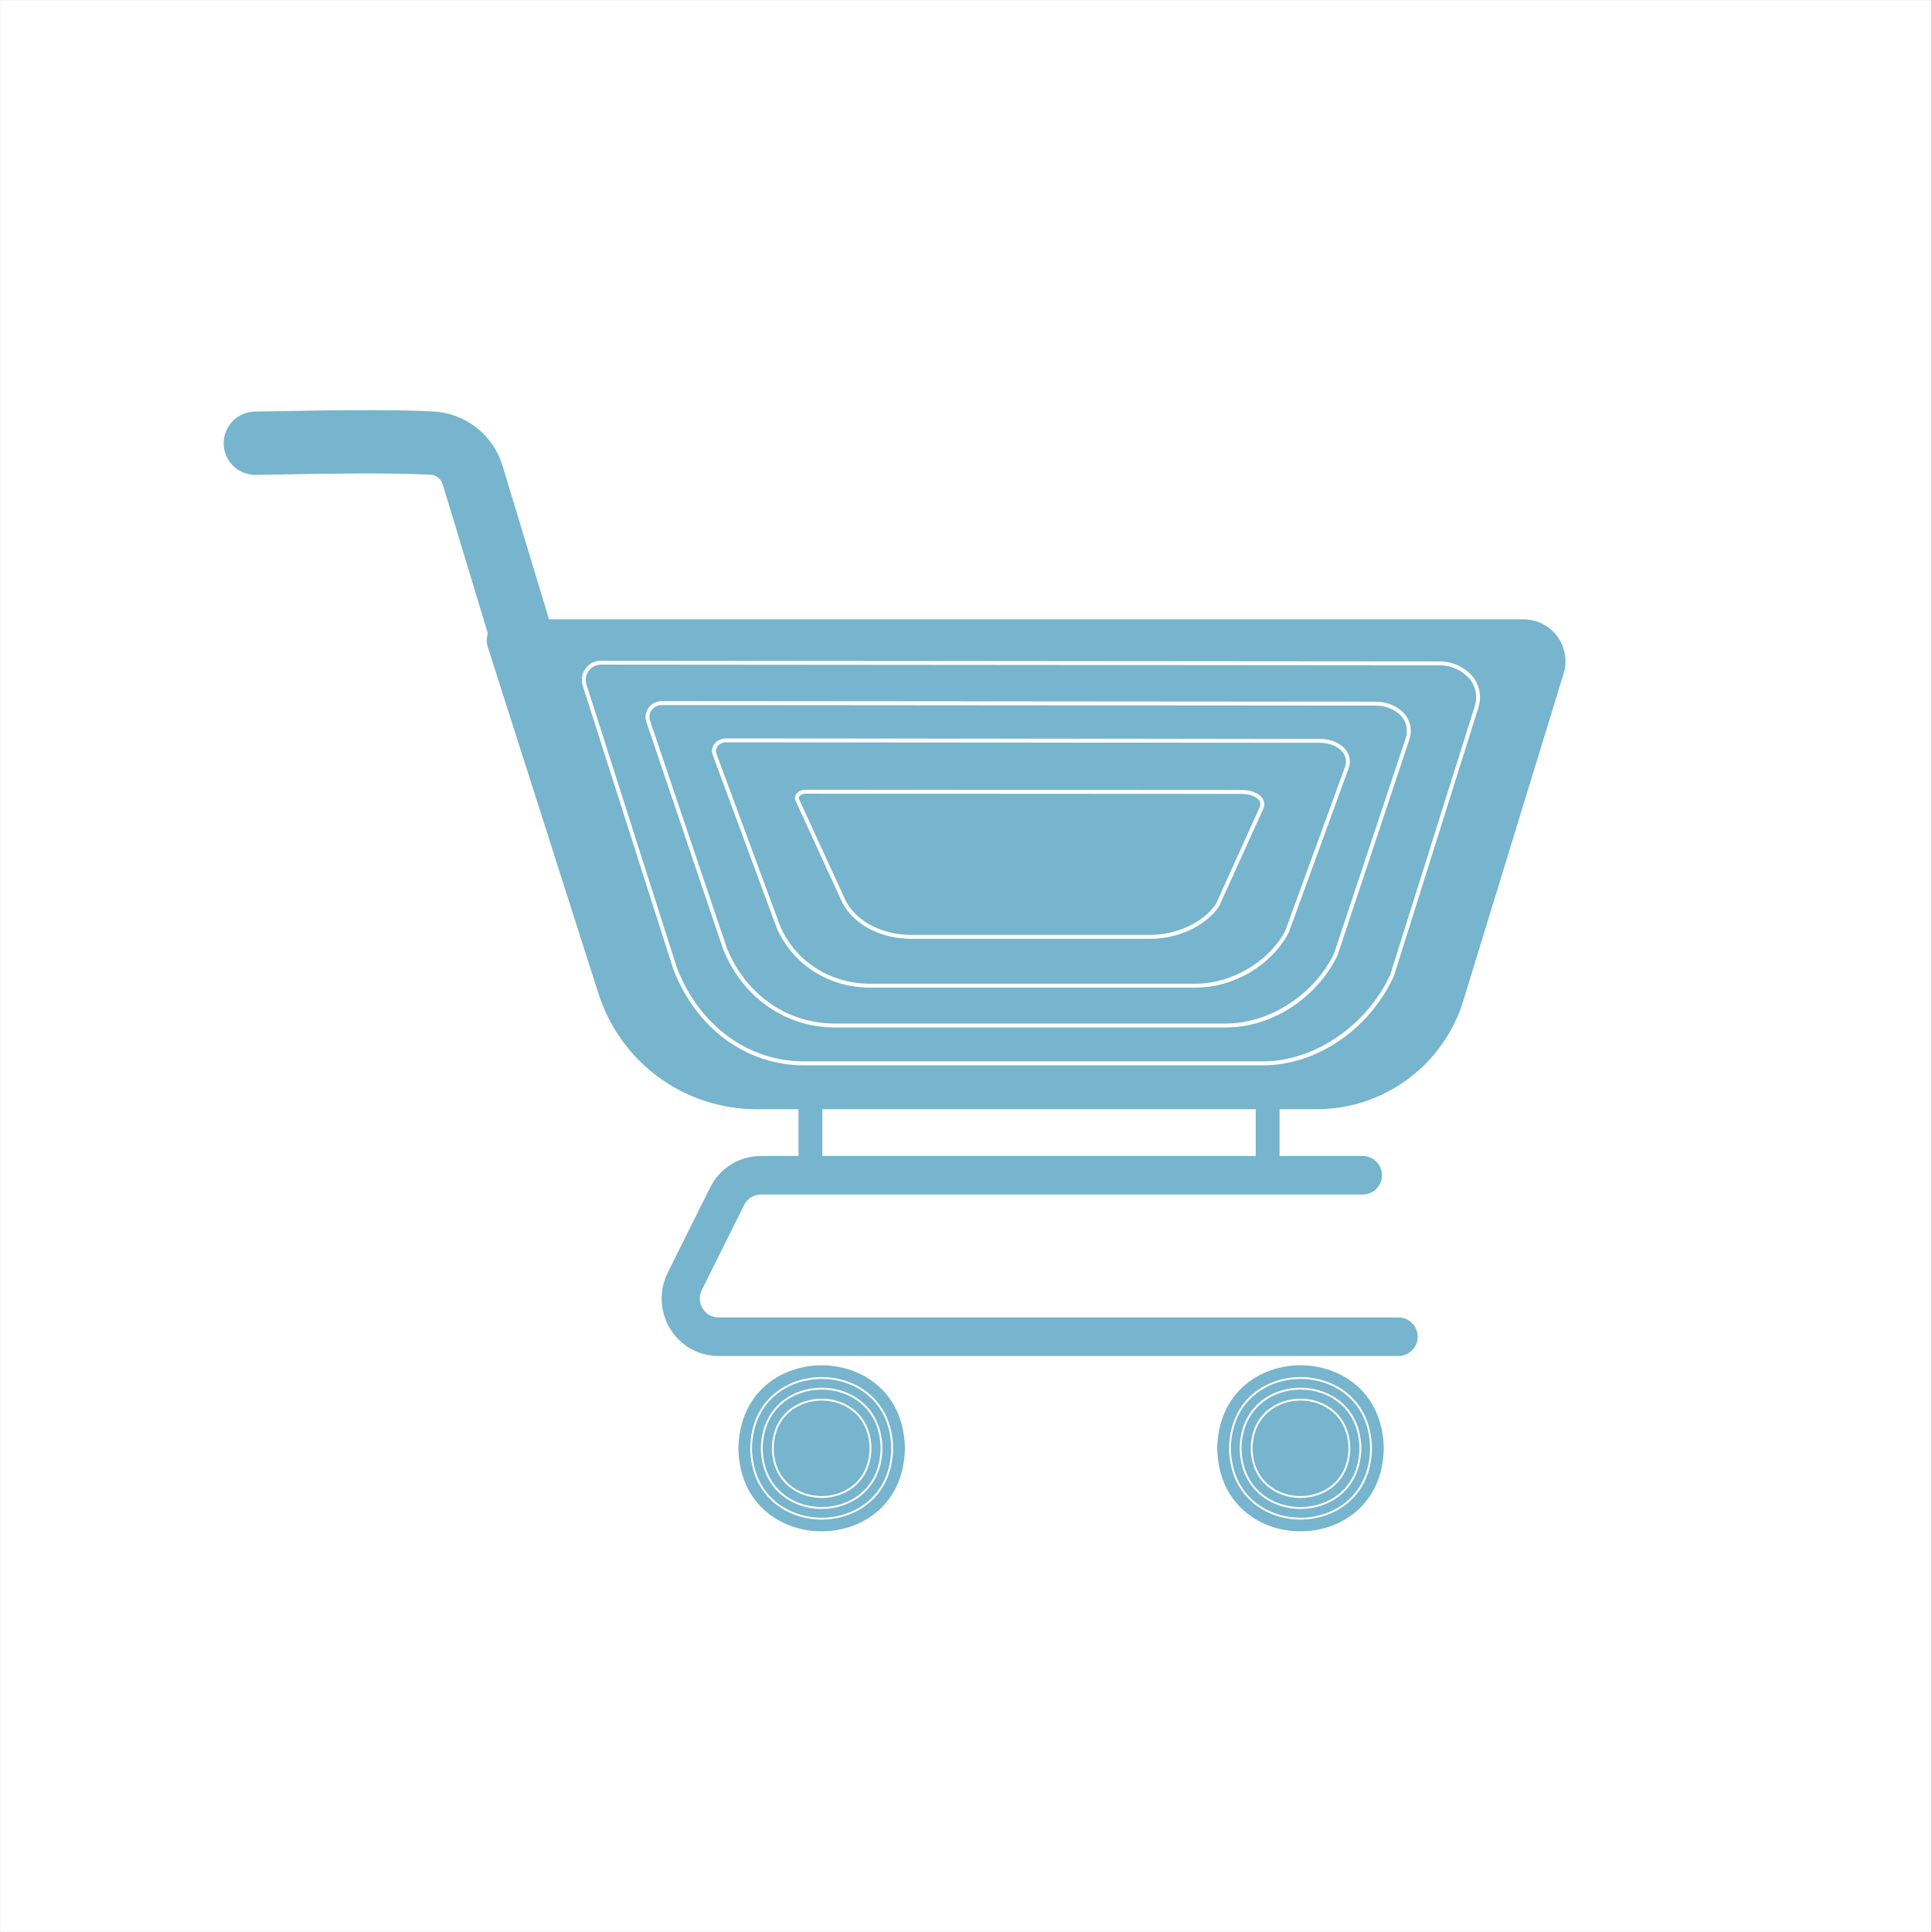 <svg version="1.0" preserveAspectRatio="xMidYMid meet" height="1100" viewBox="0 0 824.88 825" zoomAndPan="magnify" width="1100" xmlns:xlink="http://www.w3.org/1999/xlink" xmlns="http://www.w3.org/2000/svg"><rect x="0" y="0" width="824.88" height="825" fill="#333333" stroke="none"/><defs><clipPath id="a997a2353f"><path clip-rule="nonzero" d="M 0 0.059 L 824.762 0.059 L 824.762 824.938 L 0 824.938 Z M 0 0.059"></path></clipPath></defs><g clip-path="url(#a997a2353f)"><path fill-rule="nonzero" fill-opacity="1" d="M 0 0.059 L 824.879 0.059 L 824.879 824.941 L 0 824.941 Z M 0 0.059" fill="#ffffff"></path><path fill-rule="nonzero" fill-opacity="1" d="M 0 0.059 L 824.879 0.059 L 824.879 824.941 L 0 824.941 Z M 0 0.059" fill="#ffffff"></path></g><path fill-rule="nonzero" fill-opacity="1" d="M 237.582 334.676 C 236.871 334.672 236.16 334.613 235.457 334.496 C 234.754 334.379 234.062 334.207 233.387 333.98 C 232.707 333.754 232.055 333.477 231.422 333.145 C 230.789 332.812 230.188 332.434 229.617 332.004 C 229.047 331.578 228.512 331.105 228.016 330.594 C 227.52 330.082 227.066 329.531 226.66 328.945 C 226.25 328.359 225.891 327.746 225.582 327.105 C 225.27 326.461 225.016 325.797 224.809 325.113 L 188.984 206.797 C 188.816 206.234 188.566 205.711 188.238 205.227 C 187.91 204.742 187.52 204.32 187.062 203.957 C 186.602 203.59 186.102 203.305 185.555 203.094 C 185.012 202.883 184.445 202.758 183.863 202.723 C 166.516 201.734 134.191 202.336 118.656 202.629 C 113.938 202.715 110.527 202.781 108.832 202.781 C 107.953 202.773 107.078 202.68 106.215 202.5 C 105.352 202.32 104.512 202.059 103.699 201.715 C 102.887 201.371 102.117 200.953 101.387 200.457 C 100.656 199.965 99.98 199.402 99.359 198.777 C 98.738 198.152 98.184 197.469 97.699 196.734 C 97.211 196 96.801 195.223 96.465 194.41 C 96.129 193.594 95.875 192.754 95.703 191.887 C 95.531 191.023 95.445 190.148 95.445 189.266 C 95.445 188.383 95.531 187.512 95.703 186.645 C 95.875 185.781 96.129 184.941 96.465 184.125 C 96.801 183.309 97.211 182.531 97.699 181.797 C 98.184 181.062 98.738 180.383 99.359 179.754 C 99.98 179.129 100.656 178.566 101.387 178.074 C 102.117 177.578 102.887 177.16 103.699 176.816 C 104.512 176.473 105.352 176.215 106.215 176.035 C 107.078 175.855 107.953 175.762 108.832 175.754 C 110.277 175.754 113.758 175.688 118.164 175.605 C 135.238 175.285 167.023 174.691 185.363 175.738 C 187.016 175.844 188.648 176.07 190.262 176.426 C 191.879 176.777 193.461 177.25 195.004 177.844 C 196.547 178.438 198.039 179.145 199.477 179.965 C 200.91 180.785 202.277 181.711 203.574 182.738 C 204.871 183.766 206.082 184.887 207.207 186.098 C 208.332 187.312 209.359 188.602 210.289 189.973 C 211.219 191.34 212.039 192.77 212.75 194.266 C 213.461 195.758 214.055 197.297 214.531 198.883 L 250.359 317.199 C 250.617 318.047 250.793 318.906 250.883 319.789 C 250.973 320.668 250.977 321.547 250.895 322.426 C 250.812 323.309 250.648 324.172 250.395 325.02 C 250.145 325.867 249.812 326.684 249.402 327.465 C 248.992 328.25 248.508 328.984 247.953 329.672 C 247.398 330.359 246.781 330.988 246.102 331.555 C 245.426 332.121 244.699 332.617 243.922 333.043 C 243.148 333.469 242.336 333.812 241.496 334.078 C 240.219 334.477 238.918 334.672 237.582 334.676 Z M 237.582 334.676" fill="#77b4cd"></path><path fill-rule="nonzero" fill-opacity="1" d="M 216.711 264.465 L 650.664 264.465 C 651.363 264.473 652.055 264.516 652.746 264.605 C 653.438 264.691 654.121 264.816 654.797 264.984 C 655.477 265.148 656.141 265.355 656.793 265.598 C 657.445 265.844 658.082 266.125 658.699 266.441 C 659.32 266.762 659.918 267.113 660.496 267.504 C 661.074 267.891 661.629 268.312 662.16 268.766 C 662.688 269.219 663.188 269.699 663.66 270.211 C 664.133 270.723 664.574 271.258 664.988 271.824 C 665.398 272.387 665.773 272.969 666.113 273.578 C 666.457 274.184 666.762 274.809 667.031 275.453 C 667.301 276.094 667.531 276.75 667.723 277.418 C 667.914 278.09 668.07 278.77 668.184 279.453 C 668.297 280.141 668.367 280.836 668.398 281.531 C 668.434 282.227 668.426 282.922 668.375 283.617 C 668.328 284.312 668.238 285 668.109 285.684 C 667.98 286.371 667.812 287.043 667.602 287.707 L 624.875 427.074 C 624.375 428.738 623.805 430.383 623.172 432.004 C 622.535 433.625 621.84 435.219 621.078 436.781 C 620.316 438.348 619.496 439.879 618.613 441.379 C 617.73 442.879 616.789 444.344 615.789 445.766 C 614.789 447.191 613.734 448.574 612.625 449.914 C 611.516 451.254 610.352 452.551 609.141 453.797 C 607.926 455.047 606.664 456.246 605.359 457.391 C 604.051 458.539 602.699 459.633 601.301 460.676 C 599.906 461.715 598.473 462.695 596.996 463.621 C 595.523 464.547 594.016 465.414 592.473 466.219 C 590.93 467.027 589.359 467.77 587.754 468.449 C 586.152 469.129 584.527 469.746 582.875 470.297 C 581.227 470.848 579.555 471.328 577.863 471.746 C 576.176 472.164 574.473 472.516 572.754 472.797 C 571.035 473.078 569.312 473.293 567.578 473.438 C 565.844 473.582 564.105 473.656 562.363 473.66 L 322.797 473.66 C 320.934 473.656 319.07 473.574 317.211 473.422 C 315.352 473.27 313.504 473.043 311.66 472.742 C 309.82 472.445 307.992 472.074 306.184 471.629 C 304.371 471.188 302.578 470.672 300.809 470.086 C 299.035 469.504 297.293 468.848 295.57 468.125 C 293.852 467.402 292.164 466.613 290.508 465.758 C 288.852 464.902 287.23 463.98 285.645 463 C 284.059 462.016 282.516 460.969 281.016 459.863 C 279.512 458.758 278.055 457.594 276.645 456.375 C 275.234 455.152 273.875 453.879 272.566 452.551 C 271.258 451.223 270 449.844 268.801 448.418 C 267.598 446.992 266.457 445.52 265.371 444 C 264.289 442.484 263.266 440.926 262.301 439.328 C 261.34 437.73 260.445 436.098 259.609 434.43 C 258.777 432.758 258.012 431.059 257.312 429.332 C 256.617 427.602 255.984 425.848 255.426 424.066 L 208.227 276.258 C 208.117 275.922 208.027 275.582 207.957 275.234 C 207.891 274.891 207.84 274.543 207.812 274.191 C 207.785 273.84 207.777 273.488 207.789 273.133 C 207.801 272.781 207.836 272.43 207.891 272.082 C 207.945 271.734 208.02 271.391 208.113 271.051 C 208.207 270.711 208.32 270.379 208.457 270.051 C 208.59 269.727 208.742 269.41 208.914 269.102 C 209.086 268.793 209.273 268.496 209.48 268.207 C 209.684 267.922 209.906 267.648 210.145 267.391 C 210.383 267.129 210.637 266.883 210.902 266.652 C 211.168 266.422 211.449 266.207 211.742 266.012 C 212.031 265.812 212.336 265.633 212.648 265.473 C 212.961 265.309 213.281 265.168 213.613 265.043 C 213.941 264.918 214.277 264.812 214.621 264.73 C 214.965 264.645 215.309 264.578 215.66 264.535 C 216.008 264.492 216.359 264.469 216.711 264.465 Z M 216.711 264.465" fill="#77b4cd"></path><path fill-rule="nonzero" fill-opacity="1" d="M 539.25 454.918 L 343.305 454.918 C 318.605 454.918 297.195 439.168 287.43 413.816 L 248.805 292.875 C 248.398 291.625 248.297 290.352 248.504 289.055 C 248.707 287.758 249.195 286.578 249.969 285.516 C 250.723 284.453 251.68 283.621 252.84 283.023 C 253.996 282.426 255.23 282.129 256.535 282.137 L 614.375 282.43 C 615.789 282.402 617.188 282.535 618.57 282.828 C 619.953 283.121 621.285 283.566 622.566 284.16 C 623.844 284.758 625.043 285.492 626.156 286.363 C 627.27 287.23 628.27 288.215 629.16 289.316 C 629.832 290.23 630.387 291.211 630.824 292.258 C 631.262 293.305 631.57 294.387 631.754 295.508 C 631.934 296.629 631.98 297.754 631.891 298.887 C 631.805 300.016 631.582 301.121 631.23 302.203 L 595.113 416.934 C 584.602 439.652 562.148 454.918 539.25 454.918 Z M 256.543 283.816 C 255.508 283.812 254.527 284.047 253.605 284.52 C 252.684 284.992 251.922 285.652 251.32 286.5 C 250.707 287.344 250.316 288.281 250.152 289.316 C 249.992 290.348 250.07 291.359 250.395 292.352 L 288.996 413.25 C 298.492 437.895 319.312 453.23 343.312 453.23 L 539.25 453.23 C 561.152 453.23 583.488 438.035 593.59 416.266 L 629.645 301.707 C 629.957 300.758 630.152 299.781 630.23 298.781 C 630.309 297.781 630.273 296.785 630.113 295.797 C 629.957 294.805 629.688 293.848 629.301 292.922 C 628.918 291.996 628.43 291.129 627.836 290.32 C 627.027 289.324 626.113 288.43 625.102 287.641 C 624.086 286.855 622.996 286.191 621.828 285.652 C 620.664 285.113 619.453 284.711 618.195 284.449 C 616.938 284.188 615.664 284.07 614.383 284.098 L 256.539 283.805 Z M 256.543 283.816" fill="#ffffff"></path><path fill-rule="nonzero" fill-opacity="1" d="M 523.348 438.75 L 356.516 438.75 C 335.441 438.75 317.172 426.043 308.828 405.586 L 275.941 308.246 C 275.602 307.25 275.508 306.23 275.664 305.188 C 275.816 304.145 276.199 303.195 276.816 302.34 C 277.488 301.402 278.34 300.676 279.367 300.152 C 280.395 299.629 281.484 299.367 282.637 299.375 L 587.312 299.613 C 592.605 299.613 597.559 301.879 600.23 305.527 C 600.758 306.254 601.195 307.035 601.535 307.867 C 601.875 308.699 602.113 309.559 602.25 310.449 C 602.383 311.336 602.41 312.23 602.328 313.125 C 602.25 314.02 602.062 314.895 601.773 315.746 L 571.016 408.113 C 562.039 426.434 542.883 438.75 523.348 438.75 Z M 282.641 301.055 C 281.758 301.047 280.918 301.242 280.129 301.645 C 279.34 302.043 278.688 302.602 278.172 303.316 C 277.711 303.953 277.426 304.66 277.309 305.434 C 277.195 306.207 277.262 306.965 277.516 307.707 L 310.387 405 C 318.445 424.766 336.129 437.078 356.516 437.078 L 523.348 437.078 C 541.953 437.078 560.926 424.883 569.504 407.418 L 600.195 315.242 C 600.445 314.516 600.605 313.773 600.676 313.008 C 600.742 312.246 600.723 311.488 600.609 310.73 C 600.496 309.973 600.297 309.238 600.008 308.527 C 599.719 307.82 599.348 307.152 598.898 306.535 C 596.535 303.305 592.098 301.301 587.312 301.301 L 282.637 301.062 Z M 282.641 301.055" fill="#ffffff"></path><path fill-rule="nonzero" fill-opacity="1" d="M 510.41 421.73 L 371.496 421.73 C 353.902 421.73 338.645 412.027 331.676 396.406 L 304.285 322.355 C 304.008 321.609 303.918 320.84 304.02 320.047 C 304.125 319.258 304.402 318.535 304.863 317.883 C 305.453 317.059 306.199 316.422 307.105 315.969 C 308.012 315.516 308.973 315.301 309.984 315.32 L 563.676 315.5 C 568.301 315.5 572.68 317.445 574.824 320.453 C 575.211 321 575.531 321.582 575.773 322.203 C 576.02 322.824 576.188 323.465 576.277 324.125 C 576.363 324.789 576.371 325.453 576.297 326.117 C 576.227 326.781 576.07 327.426 575.84 328.051 L 550.211 398.34 C 542.711 412.332 526.715 421.73 510.41 421.73 Z M 309.98 317.008 C 309.242 316.984 308.539 317.137 307.875 317.461 C 307.211 317.789 306.66 318.25 306.227 318.844 C 305.922 319.27 305.734 319.742 305.664 320.258 C 305.598 320.777 305.656 321.281 305.84 321.77 L 333.207 395.773 C 339.887 410.73 354.562 420.055 371.496 420.055 L 510.41 420.055 C 525.859 420.055 541.602 410.824 548.723 397.598 L 574.273 327.5 C 574.656 326.488 574.777 325.445 574.637 324.371 C 574.496 323.297 574.109 322.32 573.477 321.441 C 571.633 318.855 567.785 317.184 563.672 317.184 L 309.98 317.004 Z M 309.98 317.008" fill="#ffffff"></path><path fill-rule="nonzero" fill-opacity="1" d="M 491.18 400.887 L 389.18 400.887 C 376.203 400.887 364.934 395.094 359.77 385.766 L 339.645 341.922 C 339.438 341.484 339.352 341.023 339.387 340.543 C 339.422 340.059 339.57 339.617 339.836 339.215 C 340.324 338.555 340.934 338.051 341.676 337.699 C 342.414 337.348 343.195 337.195 344.012 337.234 L 530.301 337.34 C 534.18 337.34 537.617 338.754 539.066 340.938 C 539.496 341.582 539.742 342.289 539.809 343.059 C 539.871 343.832 539.742 344.57 539.426 345.273 L 520.566 386.934 C 515.012 395.281 503.203 400.887 491.18 400.887 Z M 344.004 338.918 C 343.473 338.879 342.961 338.969 342.469 339.18 C 341.98 339.395 341.566 339.707 341.23 340.121 C 340.988 340.473 340.957 340.836 341.145 341.219 L 361.242 385.004 C 366.086 393.742 376.797 399.207 389.168 399.207 L 491.176 399.207 C 502.461 399.207 513.949 393.801 519.141 386.055 L 537.891 344.605 C 538.098 344.164 538.184 343.699 538.145 343.211 C 538.105 342.723 537.949 342.277 537.676 341.875 C 536.566 340.195 533.527 339.023 530.289 339.023 L 344 338.918 Z M 344.004 338.918" fill="#ffffff"></path><path fill-rule="nonzero" fill-opacity="1" d="M 597.285 579.039 L 306.773 579.039 C 304.695 579.043 302.648 578.777 300.633 578.25 C 298.621 577.723 296.707 576.949 294.895 575.926 C 293.086 574.902 291.434 573.664 289.941 572.211 C 288.449 570.762 287.172 569.141 286.098 567.359 C 285.004 565.57 284.152 563.676 283.539 561.672 C 282.93 559.668 282.578 557.621 282.488 555.527 C 282.402 553.434 282.578 551.363 283.016 549.312 C 283.457 547.266 284.148 545.305 285.086 543.434 L 303.168 507.129 C 303.664 506.121 304.227 505.152 304.855 504.223 C 305.484 503.289 306.18 502.41 306.93 501.574 C 307.684 500.742 308.492 499.965 309.355 499.242 C 310.215 498.52 311.125 497.863 312.078 497.27 C 313.031 496.676 314.023 496.152 315.051 495.695 C 316.078 495.238 317.129 494.855 318.211 494.547 C 319.293 494.238 320.391 494.008 321.5 493.852 C 322.613 493.695 323.734 493.621 324.855 493.621 L 582.023 493.621 C 582.555 493.633 583.082 493.699 583.602 493.812 C 584.121 493.926 584.625 494.09 585.113 494.305 C 585.602 494.516 586.062 494.773 586.504 495.078 C 586.941 495.379 587.344 495.723 587.715 496.102 C 588.09 496.484 588.422 496.895 588.711 497.34 C 589.004 497.785 589.25 498.254 589.449 498.75 C 589.652 499.242 589.801 499.75 589.906 500.27 C 590.008 500.793 590.059 501.32 590.059 501.852 C 590.059 502.387 590.008 502.914 589.906 503.434 C 589.801 503.957 589.652 504.465 589.449 504.957 C 589.25 505.449 589.004 505.922 588.711 506.367 C 588.422 506.809 588.09 507.223 587.715 507.605 C 587.344 507.984 586.941 508.328 586.504 508.629 C 586.062 508.934 585.602 509.191 585.113 509.402 C 584.625 509.613 584.121 509.777 583.602 509.895 C 583.082 510.008 582.555 510.074 582.023 510.086 L 324.855 510.086 C 324.113 510.086 323.383 510.188 322.668 510.391 C 321.953 510.594 321.281 510.895 320.648 511.289 C 320.016 511.68 319.453 512.152 318.953 512.707 C 318.453 513.258 318.043 513.867 317.715 514.535 L 299.633 550.836 C 299.32 551.453 299.09 552.098 298.941 552.773 C 298.797 553.449 298.738 554.133 298.766 554.82 C 298.797 555.512 298.91 556.188 299.113 556.848 C 299.316 557.508 299.602 558.133 299.965 558.719 C 300.316 559.309 300.738 559.844 301.227 560.32 C 301.719 560.801 302.262 561.211 302.859 561.547 C 303.457 561.883 304.086 562.141 304.75 562.312 C 305.414 562.484 306.09 562.566 306.773 562.562 L 597.285 562.562 C 597.82 562.578 598.344 562.641 598.863 562.758 C 599.383 562.871 599.887 563.035 600.375 563.246 C 600.863 563.461 601.328 563.719 601.766 564.02 C 602.203 564.324 602.605 564.664 602.98 565.047 C 603.352 565.426 603.684 565.84 603.973 566.285 C 604.266 566.73 604.512 567.199 604.711 567.691 C 604.914 568.184 605.066 568.691 605.168 569.215 C 605.27 569.738 605.32 570.266 605.32 570.797 C 605.32 571.328 605.27 571.855 605.168 572.379 C 605.066 572.902 604.914 573.41 604.711 573.902 C 604.512 574.395 604.266 574.863 603.973 575.309 C 603.684 575.754 603.352 576.168 602.98 576.547 C 602.605 576.93 602.203 577.27 601.766 577.574 C 601.328 577.875 600.863 578.133 600.375 578.344 C 599.887 578.559 599.383 578.723 598.863 578.836 C 598.344 578.953 597.82 579.016 597.285 579.027 Z M 597.285 579.039" fill="#77b4cd"></path><path fill-rule="nonzero" fill-opacity="1" d="M 346.008 500.715 C 345.672 500.715 345.336 500.68 345.008 500.609 C 344.68 500.543 344.359 500.445 344.051 500.312 C 343.742 500.184 343.449 500.023 343.168 499.836 C 342.891 499.648 342.633 499.434 342.398 499.195 C 342.16 498.957 341.949 498.695 341.766 498.414 C 341.582 498.137 341.426 497.84 341.297 497.527 C 341.172 497.219 341.074 496.898 341.012 496.566 C 340.949 496.238 340.918 495.906 340.918 495.57 L 340.918 473.941 C 340.914 473.605 340.941 473.27 341.004 472.938 C 341.062 472.605 341.156 472.281 341.281 471.969 C 341.406 471.656 341.562 471.359 341.746 471.074 C 341.934 470.793 342.145 470.531 342.379 470.293 C 342.617 470.051 342.875 469.836 343.156 469.648 C 343.434 469.457 343.73 469.297 344.039 469.168 C 344.352 469.035 344.672 468.938 345.004 468.871 C 345.336 468.805 345.668 468.773 346.008 468.773 C 346.344 468.773 346.68 468.805 347.008 468.871 C 347.34 468.938 347.66 469.035 347.973 469.168 C 348.285 469.297 348.578 469.457 348.859 469.648 C 349.141 469.836 349.398 470.051 349.633 470.293 C 349.871 470.531 350.082 470.793 350.266 471.074 C 350.449 471.359 350.605 471.656 350.73 471.969 C 350.855 472.281 350.949 472.605 351.012 472.938 C 351.074 473.27 351.102 473.605 351.098 473.941 L 351.098 495.57 C 351.098 495.906 351.066 496.238 351.004 496.566 C 350.938 496.898 350.844 497.219 350.715 497.527 C 350.59 497.84 350.434 498.137 350.246 498.414 C 350.062 498.695 349.852 498.957 349.617 499.195 C 349.379 499.434 349.121 499.648 348.844 499.836 C 348.566 500.023 348.273 500.184 347.961 500.312 C 347.652 500.445 347.332 500.543 347.004 500.609 C 346.676 500.68 346.344 500.715 346.008 500.715 Z M 346.008 500.715" fill="#77b4cd"></path><path fill-rule="nonzero" fill-opacity="1" d="M 541.254 500.355 C 540.918 500.352 540.586 500.316 540.258 500.25 C 539.926 500.184 539.609 500.082 539.297 499.953 C 538.988 499.824 538.695 499.664 538.418 499.477 C 538.137 499.285 537.883 499.074 537.645 498.836 C 537.41 498.594 537.199 498.336 537.012 498.055 C 536.828 497.773 536.672 497.48 536.547 497.168 C 536.418 496.859 536.324 496.539 536.258 496.207 C 536.195 495.879 536.164 495.543 536.164 495.207 L 536.164 473.582 C 536.16 473.242 536.188 472.91 536.25 472.578 C 536.312 472.246 536.406 471.922 536.531 471.609 C 536.656 471.297 536.809 471 536.996 470.715 C 537.18 470.434 537.391 470.172 537.629 469.93 C 537.863 469.691 538.121 469.477 538.402 469.285 C 538.684 469.098 538.977 468.938 539.289 468.809 C 539.602 468.676 539.922 468.578 540.25 468.512 C 540.582 468.445 540.918 468.414 541.254 468.414 C 541.594 468.414 541.926 468.445 542.258 468.512 C 542.59 468.578 542.91 468.676 543.219 468.809 C 543.531 468.938 543.828 469.098 544.105 469.285 C 544.387 469.477 544.645 469.691 544.883 469.93 C 545.117 470.172 545.328 470.434 545.512 470.715 C 545.699 471 545.852 471.297 545.98 471.609 C 546.105 471.922 546.199 472.246 546.258 472.578 C 546.32 472.91 546.348 473.242 546.344 473.582 L 546.344 495.207 C 546.344 495.543 546.312 495.879 546.25 496.207 C 546.188 496.539 546.09 496.859 545.965 497.168 C 545.836 497.48 545.68 497.777 545.496 498.055 C 545.309 498.336 545.098 498.598 544.863 498.836 C 544.629 499.074 544.371 499.289 544.09 499.477 C 543.812 499.664 543.52 499.824 543.211 499.953 C 542.898 500.086 542.582 500.184 542.25 500.25 C 541.922 500.32 541.59 500.352 541.254 500.355 Z M 541.254 500.355" fill="#77b4cd"></path><path fill-rule="nonzero" fill-opacity="1" d="M 386.367 618.457 C 385.57 665.727 316.035 665.719 315.246 618.457 C 316.043 571.184 385.578 571.191 386.367 618.457 Z M 386.367 618.457" fill="#77b4cd"></path><path fill-rule="nonzero" fill-opacity="1" d="M 350.805 648.891 C 336.348 648.891 320.633 639.367 320.281 618.461 C 320.637 597.539 336.352 588.02 350.809 588.02 C 365.262 588.02 380.98 597.543 381.328 618.449 L 381.328 618.461 C 380.977 639.371 365.262 648.891 350.805 648.891 Z M 350.805 588.82 C 336.727 588.82 321.414 598.09 321.07 618.457 C 321.41 638.809 336.719 648.086 350.801 648.086 C 364.883 648.09 380.188 638.816 380.535 618.449 C 380.191 598.098 364.887 588.824 350.809 588.82 Z M 350.805 588.82" fill="#ffffff"></path><path fill-rule="nonzero" fill-opacity="1" d="M 350.809 644.352 C 338.508 644.352 325.141 636.246 324.84 618.461 C 325.141 600.664 338.512 592.566 350.809 592.566 C 363.105 592.566 376.477 600.668 376.773 618.449 L 376.773 618.465 C 376.473 636.246 363.102 644.352 350.809 644.352 Z M 350.809 593.371 C 338.887 593.371 325.926 601.223 325.629 618.469 C 325.918 635.695 338.883 643.551 350.805 643.551 C 362.727 643.551 375.684 635.703 375.98 618.461 C 375.688 601.219 362.727 593.371 350.809 593.371 Z M 350.809 593.371" fill="#ffffff"></path><path fill-rule="nonzero" fill-opacity="1" d="M 350.809 639.656 C 340.738 639.656 329.793 633.023 329.547 618.461 C 329.793 603.887 340.742 597.254 350.809 597.254 C 360.879 597.254 371.824 603.887 372.07 618.449 L 372.07 618.461 C 371.82 633.023 360.875 639.656 350.809 639.656 Z M 350.809 598.055 C 341.113 598.055 330.574 604.441 330.336 618.461 C 330.57 632.469 341.109 638.852 350.805 638.855 C 360.496 638.855 371.031 632.473 371.273 618.457 C 371.035 604.441 360.5 598.055 350.809 598.055 Z M 350.809 598.055" fill="#ffffff"></path><path fill-rule="nonzero" fill-opacity="1" d="M 590.844 618.457 C 590.043 665.727 520.512 665.719 519.719 618.457 C 520.52 571.184 590.051 571.191 590.844 618.457 Z M 590.844 618.457" fill="#77b4cd"></path><path fill-rule="nonzero" fill-opacity="1" d="M 555.281 648.891 C 540.824 648.891 525.105 639.367 524.758 618.461 C 525.109 597.543 540.828 588.02 555.281 588.02 C 569.738 588.02 585.453 597.543 585.805 618.449 L 585.805 618.461 C 585.453 639.371 569.738 648.891 555.281 648.891 Z M 555.281 588.82 C 541.199 588.82 525.887 598.09 525.547 618.457 C 525.887 638.809 541.195 648.086 555.277 648.086 C 569.355 648.09 584.668 638.816 585.012 618.449 C 584.668 598.098 569.363 588.824 555.285 588.82 Z M 555.281 588.82" fill="#ffffff"></path><path fill-rule="nonzero" fill-opacity="1" d="M 555.281 644.352 C 542.984 644.352 529.613 636.246 529.316 618.461 C 529.617 600.664 542.988 592.566 555.285 592.566 C 567.582 592.566 580.953 600.668 581.25 618.449 L 581.25 618.465 C 580.949 636.246 567.578 644.352 555.281 644.352 Z M 555.281 593.371 C 543.359 593.371 530.402 601.223 530.105 618.469 C 530.395 635.695 543.355 643.551 555.277 643.551 C 567.199 643.551 580.16 635.703 580.453 618.461 C 580.164 601.219 567.203 593.371 555.281 593.371 Z M 555.281 593.371" fill="#ffffff"></path><path fill-rule="nonzero" fill-opacity="1" d="M 555.281 639.656 C 545.215 639.656 534.266 633.023 534.023 618.461 C 534.266 603.887 545.215 597.254 555.285 597.254 C 565.352 597.254 576.301 603.887 576.543 618.449 L 576.543 618.461 C 576.297 633.023 565.352 639.656 555.281 639.656 Z M 555.281 598.055 C 545.59 598.055 535.047 604.441 534.812 618.461 C 535.047 632.469 545.586 638.852 555.277 638.855 C 564.969 638.855 575.508 632.473 575.75 618.457 C 575.512 604.441 564.973 598.055 555.281 598.055 Z M 555.281 598.055" fill="#ffffff"></path></svg>